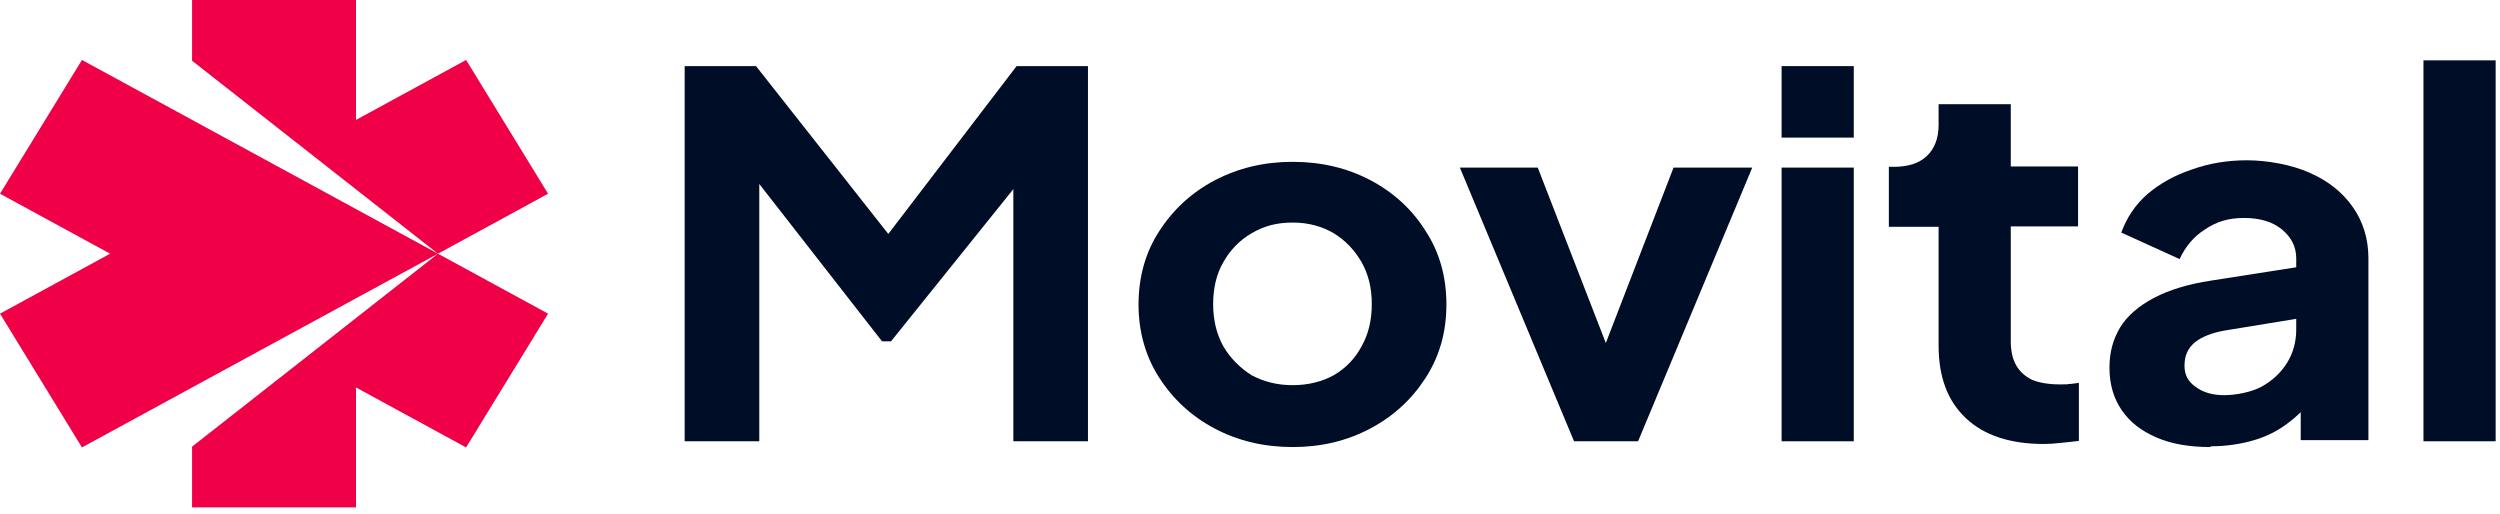 <?xml version="1.0" encoding="UTF-8"?>
<svg xmlns="http://www.w3.org/2000/svg" width="209" height="43" viewBox="0 0 209 43" fill="none">
  <path d="M29.761 10.026L38.966 5.013L45.818 16.196L36.614 21.209L45.818 26.222L38.966 37.405L29.761 32.392V42.418H16.057V37.341L36.614 21.209L16.057 5.077V0H29.761V10.026Z" fill="#F00046"></path>
  <path d="M36.614 21.209L16.057 32.392L6.852 37.405L0 26.222L9.205 21.209L0 16.196L6.852 5.013L36.614 21.209Z" fill="#F00046"></path>
  <path d="M57.238 36.891V5.527H63.204L75.716 21.402H72.852L84.988 5.527H90.954V36.891H84.716V12.179L87.17 12.758L74.488 28.536H73.738L61.431 12.758L63.477 12.179V36.891H57.238Z" fill="#000D26"></path>
  <path d="M108.068 37.373C105.682 37.373 103.5 36.859 101.557 35.83C99.614 34.802 98.079 33.388 96.92 31.589C95.761 29.789 95.182 27.732 95.182 25.451C95.182 23.169 95.761 21.081 96.92 19.313C98.079 17.514 99.614 16.1 101.557 15.071C103.534 14.043 105.682 13.529 108.068 13.529C110.454 13.529 112.636 14.043 114.579 15.071C116.523 16.1 118.057 17.514 119.182 19.313C120.341 21.081 120.92 23.137 120.92 25.451C120.92 27.765 120.341 29.789 119.182 31.589C118.023 33.388 116.488 34.802 114.545 35.83C112.602 36.859 110.454 37.373 108.068 37.373ZM108.068 32.199C109.363 32.199 110.523 31.91 111.511 31.364C112.5 30.785 113.284 29.982 113.829 28.953C114.409 27.925 114.682 26.736 114.682 25.419C114.682 24.101 114.409 22.944 113.829 21.916C113.25 20.92 112.5 20.116 111.511 19.506C110.523 18.927 109.398 18.606 108.068 18.606C106.738 18.606 105.648 18.895 104.625 19.506C103.636 20.084 102.852 20.888 102.273 21.916C101.693 22.912 101.42 24.101 101.42 25.419C101.42 26.736 101.693 27.925 102.273 28.953C102.852 29.95 103.67 30.753 104.625 31.364C105.648 31.91 106.773 32.199 108.068 32.199Z" fill="#000D26"></path>
  <path d="M131.59 36.891L122.045 14.011H128.556L135.477 31.846H133.022L139.909 14.011H146.488L136.943 36.891H131.624H131.59Z" fill="#000D26"></path>
  <path d="M148.942 36.891V14.011H154.976V36.891H148.942ZM148.942 11.504V5.527H154.976V11.504H148.942Z" fill="#000D26"></path>
  <path d="M170.863 37.116C168.067 37.116 165.885 36.409 164.351 34.963C162.817 33.517 162.067 31.524 162.067 28.889V18.96H157.908V13.947H158.317C159.51 13.947 160.431 13.657 161.079 13.047C161.726 12.436 162.067 11.569 162.067 10.444V8.709H168.101V13.914H173.726V18.927H168.101V28.536C168.101 29.307 168.238 29.982 168.545 30.528C168.851 31.074 169.295 31.46 169.874 31.749C170.488 32.006 171.272 32.135 172.192 32.135C173.113 32.135 172.67 32.135 172.942 32.103C173.215 32.103 173.488 32.038 173.795 32.006V36.859C173.385 36.923 172.874 36.955 172.329 37.019C171.783 37.084 171.306 37.116 170.863 37.116Z" fill="#000D26"></path>
  <path d="M184.772 37.373C183.033 37.373 181.533 37.116 180.272 36.569C179.011 36.023 178.056 35.284 177.374 34.288C176.692 33.292 176.352 32.103 176.352 30.753C176.352 29.403 176.658 28.375 177.238 27.379C177.852 26.383 178.806 25.579 180.067 24.904C181.363 24.23 182.931 23.748 184.84 23.459L192.647 22.237V26.543L185.965 27.636C184.874 27.829 184.022 28.182 183.477 28.632C182.897 29.114 182.624 29.757 182.624 30.56C182.624 31.364 182.931 31.91 183.579 32.36C184.192 32.81 184.977 33.035 185.931 33.035C186.886 33.035 188.147 32.81 189.067 32.328C189.988 31.814 190.704 31.139 191.215 30.303C191.727 29.468 191.965 28.536 191.965 27.54V21.595C191.965 20.631 191.556 19.827 190.772 19.184C189.988 18.542 188.931 18.221 187.602 18.221C186.272 18.221 185.283 18.542 184.329 19.184C183.374 19.795 182.692 20.631 182.215 21.659L177.34 19.442C177.783 18.221 178.499 17.128 179.522 16.228C180.579 15.328 181.806 14.653 183.238 14.171C184.67 13.657 186.204 13.4 187.84 13.4C189.477 13.4 191.59 13.754 193.124 14.461C194.658 15.136 195.852 16.1 196.704 17.321C197.556 18.542 197.999 19.988 197.999 21.562V36.794H192.34V32.938L193.67 32.842C193.022 33.806 192.272 34.609 191.386 35.284C190.533 35.959 189.545 36.473 188.454 36.794C187.363 37.116 186.136 37.309 184.84 37.309L184.772 37.373Z" fill="#000D26"></path>
  <path d="M202.602 36.891V5.045H208.636V36.891H202.602Z" fill="#000D26"></path>
</svg>
